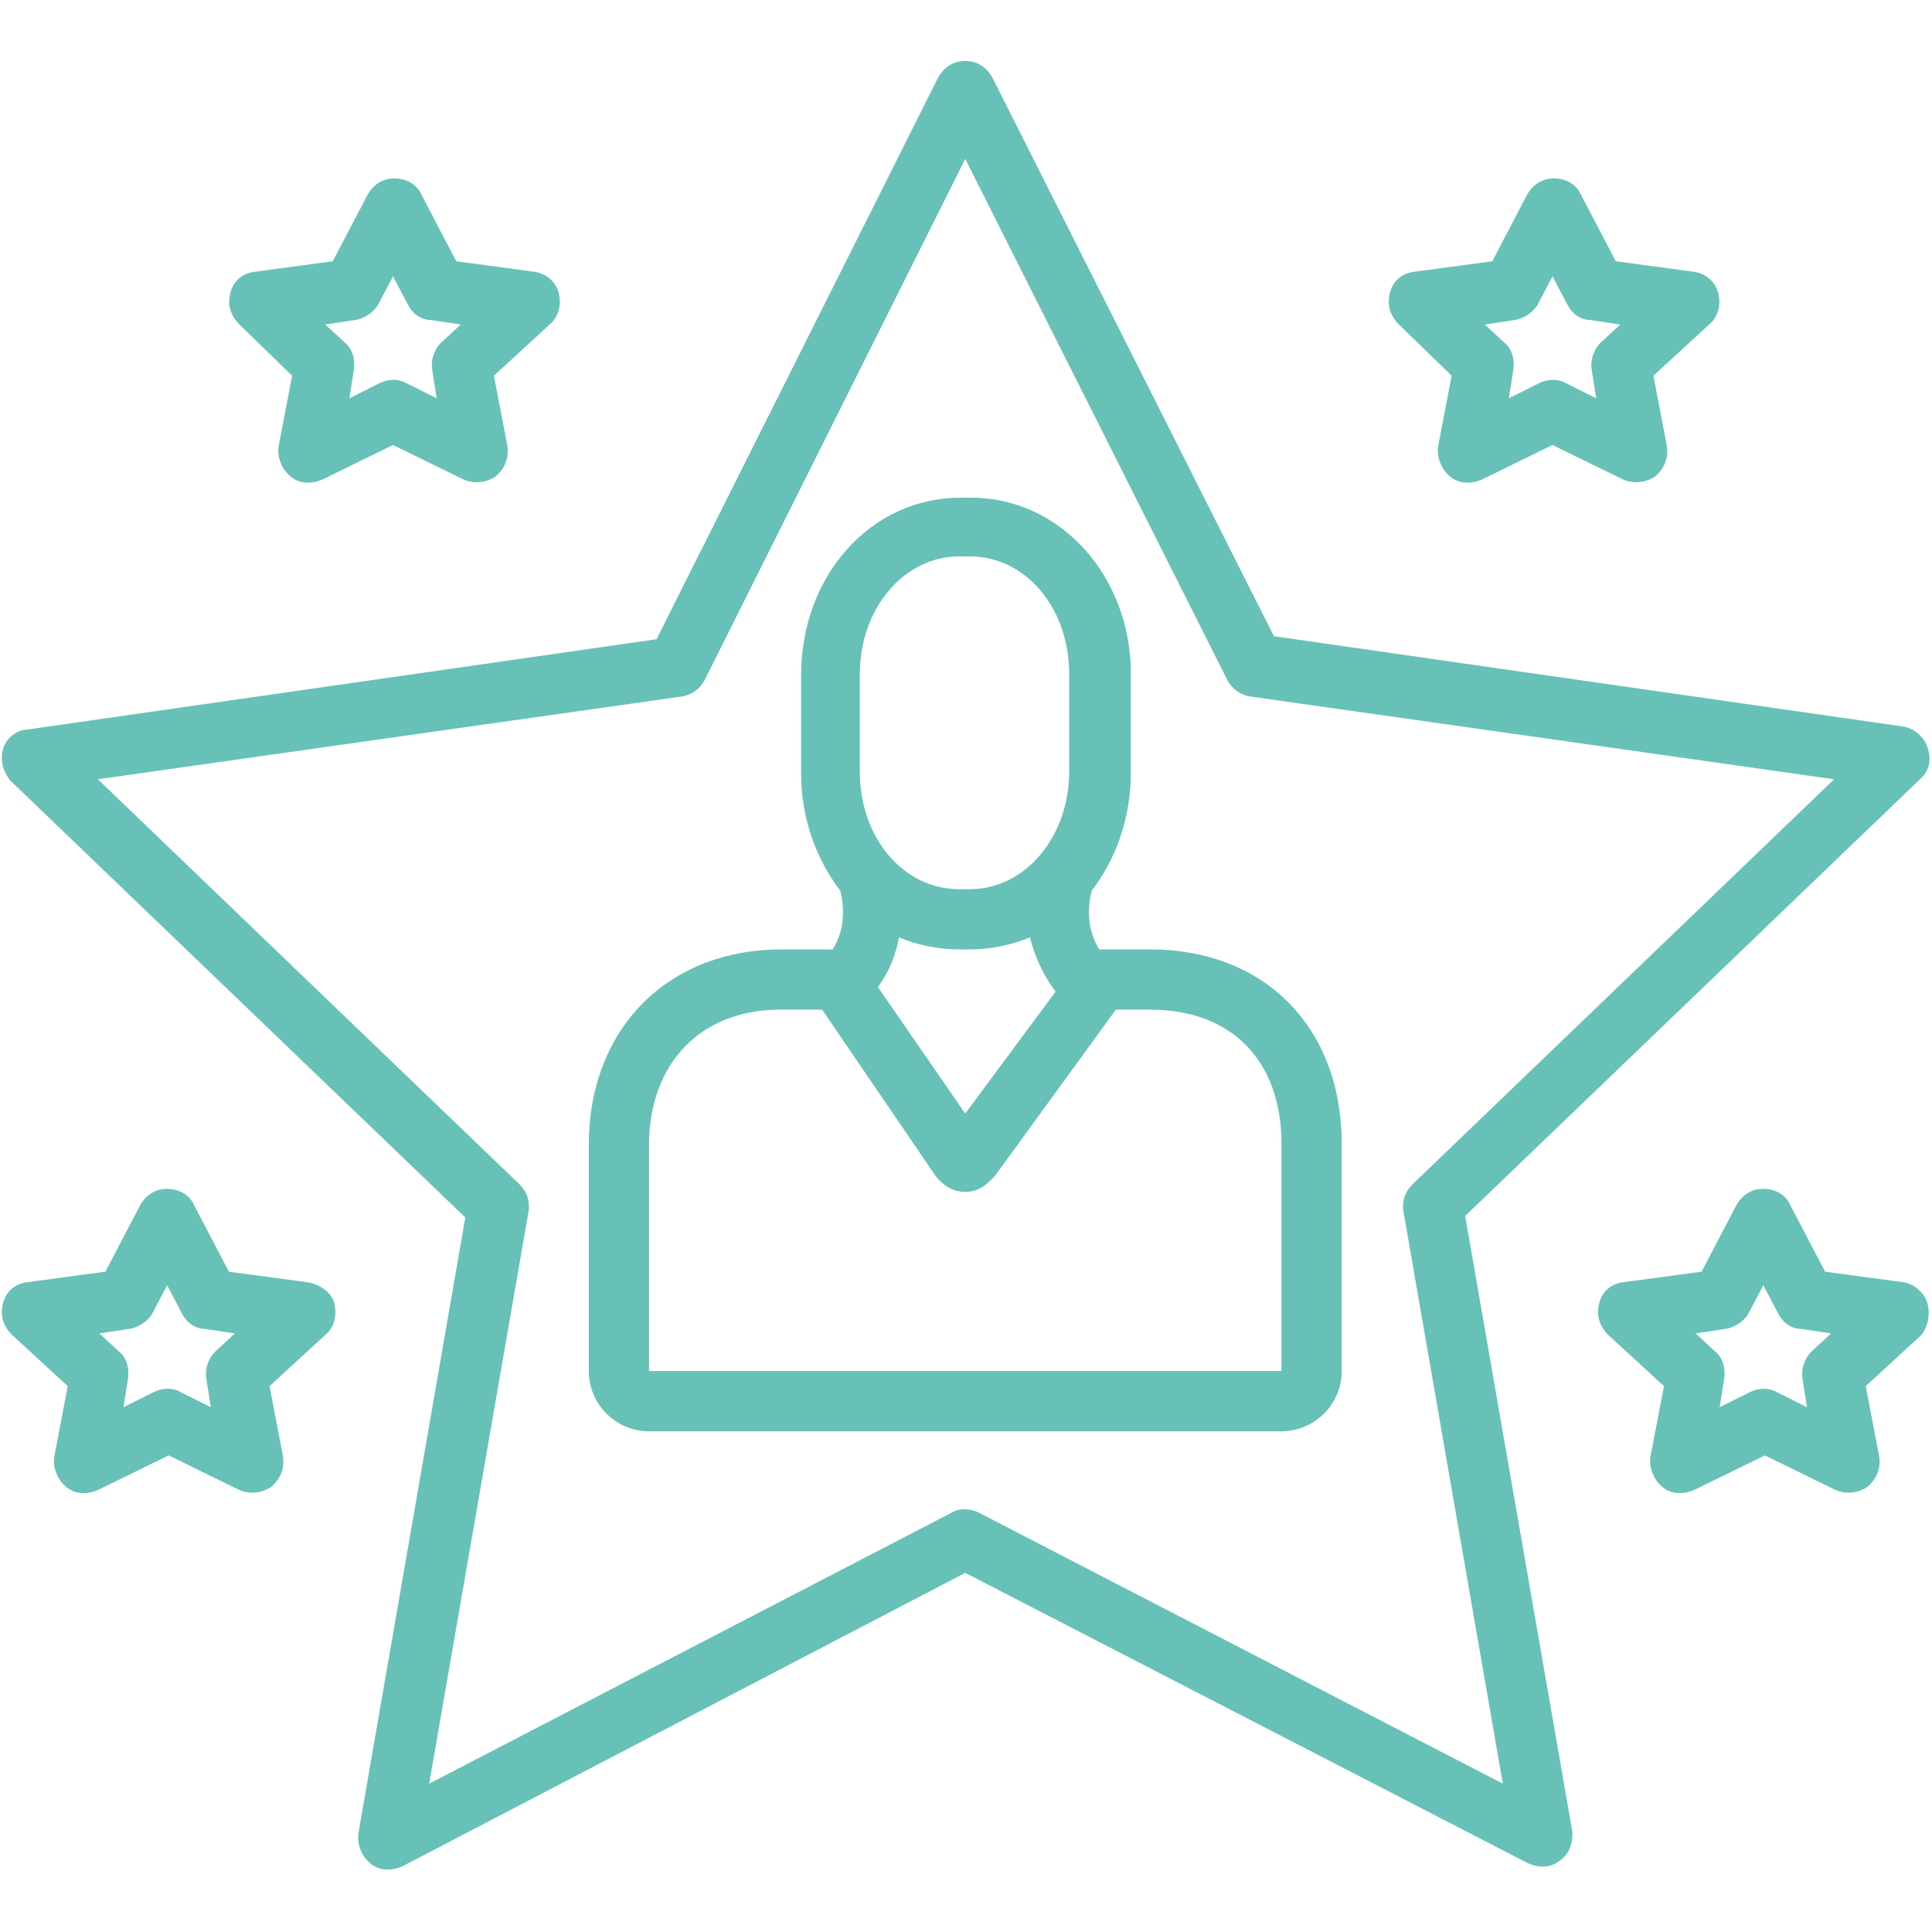 <svg xmlns="http://www.w3.org/2000/svg" xmlns:xlink="http://www.w3.org/1999/xlink" width="1200" zoomAndPan="magnify" viewBox="0 0 900 900" height="1200" preserveAspectRatio="xMidYMid meet" version="1.0"><defs><clipPath id="c021e14b5b"><path d="M 0 28.125 L 899 28.125 L 899 871 L 0 871 Z M 0 28.125 " clip-rule="nonzero"/></clipPath></defs><g clip-path="url(#c021e14b5b)"><path fill="#67c1b7" d="M 682.539 566.445 L 894.387 363.016 C 898.598 359.508 900 353.898 897.895 348.285 C 896.492 343.375 891.582 339.168 886.672 338.465 L 593.453 296.375 L 462.277 36.125 C 459.469 31.215 455.262 28.41 449.648 28.41 C 444.039 28.41 439.828 31.215 437.023 36.125 L 305.844 297.777 L 12.625 339.867 C 7.715 339.867 2.805 344.078 1.402 348.988 C 0 353.898 1.402 359.508 4.91 363.719 L 216.758 567.148 L 166.953 854.055 C 166.25 858.965 168.355 864.574 172.562 868.082 C 176.773 871.59 182.387 871.59 187.297 869.484 L 449.648 732.695 C 449.648 732.695 712.004 868.082 712.004 868.082 C 716.914 870.188 722.523 870.188 726.734 866.68 C 730.941 863.875 733.047 858.262 732.348 852.648 Z M 455.961 704.637 C 451.754 702.531 446.844 702.531 443.336 704.637 L 199.922 830.902 L 246.219 564.34 C 246.922 559.43 245.52 555.223 242.012 551.715 L 45.598 363.016 L 317.77 324.434 C 321.98 323.734 326.188 320.926 328.293 316.719 L 449.648 74.008 L 571.707 316.719 C 573.812 320.926 578.02 323.734 582.23 324.434 L 854.402 363.016 L 657.988 551.715 C 654.48 555.223 653.078 559.43 653.781 564.34 L 700.078 830.902 C 700.078 830.902 455.961 704.637 455.961 704.637 Z M 455.961 704.637 " fill-opacity="1" fill-rule="nonzero"/></g><path fill="#67c1b7" d="M 535.93 442.285 C 535.93 442.285 512.082 442.285 512.082 442.285 C 506.469 433.164 506.469 423.344 508.574 414.926 C 519.797 400.195 526.812 381.254 526.812 359.508 L 526.812 313.914 C 526.812 268.316 493.844 231.84 452.457 231.84 L 447.543 231.84 C 405.457 231.84 373.188 268.316 373.188 314.613 L 373.188 360.211 C 373.188 381.254 380.203 400.195 391.426 414.926 C 393.531 423.344 393.531 433.164 387.918 442.285 L 364.07 442.285 C 310.758 442.285 274.277 479.461 274.277 533.477 L 274.277 638.699 C 274.277 654.133 286.906 666.758 302.34 666.758 L 596.961 666.758 C 612.395 666.758 625.02 654.133 625.02 638.699 L 625.02 532.773 C 625.02 478.762 589.242 442.285 535.93 442.285 Z M 400.547 313.914 C 400.547 283.75 420.887 259.195 446.844 259.195 L 451.754 259.195 C 477.707 259.195 498.051 283.047 498.051 313.914 L 498.051 359.508 C 498.051 389.672 477.707 414.223 451.754 414.223 L 446.844 414.223 C 420.887 414.223 400.547 390.375 400.547 359.508 Z M 491.738 461.926 L 449.648 518.746 L 408.965 459.82 C 414.574 452.105 417.383 444.387 418.785 436.672 C 427.203 440.18 437.023 442.285 446.844 442.285 L 451.754 442.285 C 461.574 442.285 471.395 440.18 479.812 436.672 C 481.918 445.09 485.426 453.508 491.738 461.926 Z M 302.34 638.699 L 302.34 533.477 C 302.34 495.598 326.188 470.344 363.367 470.344 L 383.008 470.344 L 435.621 547.504 C 440.531 553.82 445.441 555.223 449.648 555.223 C 455.262 555.223 459.469 552.418 463.68 547.504 L 519.797 470.344 L 535.93 470.344 C 573.812 470.344 596.961 494.191 596.961 532.773 L 596.961 638.699 Z M 302.34 638.699 " fill-opacity="1" fill-rule="nonzero"/><path fill="#67c1b7" d="M 136.086 175.02 L 129.773 207.988 C 129.074 212.898 131.176 218.512 135.387 222.02 C 139.594 225.527 145.207 225.527 150.117 223.422 L 183.086 207.289 C 183.086 207.289 216.055 223.422 216.055 223.422 C 220.965 225.527 226.578 224.824 230.789 222.02 C 234.996 218.512 237.102 213.602 236.398 207.988 L 230.086 175.02 L 256.039 151.168 C 260.25 147.66 261.652 142.051 260.25 136.438 C 258.848 130.828 253.938 127.32 249.027 126.617 L 212.547 121.707 L 196.414 90.84 C 194.309 85.93 189.398 83.125 183.789 83.125 C 178.176 83.125 173.969 85.93 171.16 90.84 L 155.027 121.707 L 118.551 126.617 C 112.938 127.32 108.73 130.828 107.328 136.438 C 105.922 142.051 107.328 146.961 111.535 151.168 Z M 165.551 149.066 C 169.758 148.363 173.969 145.559 176.07 142.051 L 183.086 128.723 L 190.102 142.051 C 192.207 146.258 196.414 149.066 200.625 149.066 L 214.652 151.168 L 205.535 159.586 C 202.027 163.094 200.625 168.004 201.324 172.215 L 203.43 185.543 C 203.43 185.543 189.398 178.527 189.398 178.527 C 185.891 176.422 180.98 176.422 176.773 178.527 L 162.742 185.543 L 164.848 172.215 C 165.551 167.305 164.148 162.395 160.641 159.586 L 151.52 151.168 Z M 165.551 149.066 " fill-opacity="1" fill-rule="nonzero"/><path fill="#67c1b7" d="M 676.227 175.02 L 669.914 207.988 C 669.211 212.898 671.316 218.512 675.527 222.02 C 679.734 225.527 685.348 225.527 690.258 223.422 L 723.227 207.289 C 723.227 207.289 756.195 223.422 756.195 223.422 C 761.105 225.527 766.719 224.824 770.926 222.02 C 775.137 218.512 777.242 213.602 776.539 207.988 L 770.227 175.02 L 796.18 151.168 C 800.391 147.66 801.793 142.051 800.391 136.438 C 798.988 130.828 794.078 127.32 789.164 126.617 L 752.688 121.707 L 736.555 90.84 C 734.449 85.93 729.539 83.125 723.93 83.125 C 718.316 83.125 714.109 85.93 711.301 90.84 L 695.168 121.707 L 658.691 126.617 C 653.078 127.32 648.871 130.828 647.465 136.438 C 646.062 142.051 647.465 146.961 651.676 151.168 Z M 705.691 149.066 C 709.898 148.363 714.109 145.559 716.211 142.051 L 723.227 128.723 L 730.242 142.051 C 732.348 146.258 736.555 149.066 740.766 149.066 L 754.793 151.168 L 745.676 159.586 C 742.168 163.094 740.766 168.004 741.465 172.215 L 743.57 185.543 C 743.57 185.543 729.539 178.527 729.539 178.527 C 726.031 176.422 721.121 176.422 716.914 178.527 L 702.883 185.543 L 704.988 172.215 C 705.691 167.305 704.285 162.395 700.781 159.586 L 691.66 151.168 Z M 705.691 149.066 " fill-opacity="1" fill-rule="nonzero"/><path fill="#67c1b7" d="M 143.102 597.312 L 106.625 592.402 L 90.492 561.535 C 88.387 556.625 83.477 553.82 77.863 553.82 C 72.254 553.82 68.043 556.625 65.238 561.535 L 49.105 592.402 L 12.625 597.312 C 7.016 598.012 2.805 601.52 1.402 607.133 C 0 612.742 1.402 617.652 5.613 621.863 L 31.566 645.715 L 25.254 678.684 C 24.551 683.594 26.656 689.203 30.863 692.711 C 35.074 696.219 40.688 696.219 45.598 694.117 L 78.566 677.98 C 78.566 677.98 111.535 694.117 111.535 694.117 C 116.445 696.219 122.059 695.52 126.266 692.711 C 130.477 689.203 132.578 684.293 131.879 678.684 L 125.566 645.715 L 151.52 621.863 C 155.73 618.355 157.133 612.742 155.73 607.133 C 154.324 601.52 148.012 598.012 143.102 597.312 Z M 100.312 629.578 C 96.805 633.086 95.402 637.996 96.102 642.207 L 98.207 655.535 C 98.207 655.535 84.176 648.52 84.176 648.52 C 80.672 646.414 75.762 646.414 71.551 648.52 L 57.52 655.535 L 59.625 642.207 C 60.328 637.297 58.926 632.387 55.418 629.578 L 46.297 621.16 L 60.328 619.059 C 64.535 618.355 68.746 615.551 70.848 612.043 L 77.863 598.715 L 84.879 612.043 C 86.984 616.25 91.191 619.059 95.402 619.059 L 109.43 621.16 Z M 100.312 629.578 " fill-opacity="1" fill-rule="nonzero"/><path fill="#67c1b7" d="M 897.895 607.133 C 896.492 602.223 891.582 598.012 886.672 597.312 L 850.195 592.402 L 834.062 561.535 C 831.957 556.625 827.047 553.82 821.434 553.82 C 815.82 553.82 811.613 556.625 808.809 561.535 L 792.672 592.402 L 756.195 597.312 C 750.586 598.012 746.375 601.52 744.973 607.133 C 743.57 612.742 744.973 617.652 749.18 621.863 L 775.137 645.715 L 768.824 678.684 C 768.121 683.594 770.227 689.203 774.434 692.711 C 778.645 696.219 784.254 696.219 789.164 694.117 L 822.137 677.98 C 822.137 677.98 855.105 694.117 855.105 694.117 C 860.016 696.219 865.629 695.52 869.836 692.711 C 874.047 689.203 876.148 684.293 875.449 678.684 L 869.133 645.715 L 895.09 621.863 C 897.895 618.355 899.297 612.742 897.895 607.133 Z M 843.883 629.578 C 840.375 633.086 838.973 637.996 839.672 642.207 L 841.777 655.535 C 841.777 655.535 827.746 648.52 827.746 648.52 C 824.238 646.414 819.328 646.414 815.121 648.52 L 801.09 655.535 L 803.195 642.207 C 803.898 637.297 802.492 632.387 798.988 629.578 L 789.867 621.16 L 803.898 619.059 C 808.105 618.355 812.316 615.551 814.418 612.043 L 821.434 598.715 L 828.449 612.043 C 830.555 616.25 834.762 619.059 838.973 619.059 L 853 621.16 Z M 843.883 629.578 " fill-opacity="1" fill-rule="nonzero"/></svg>